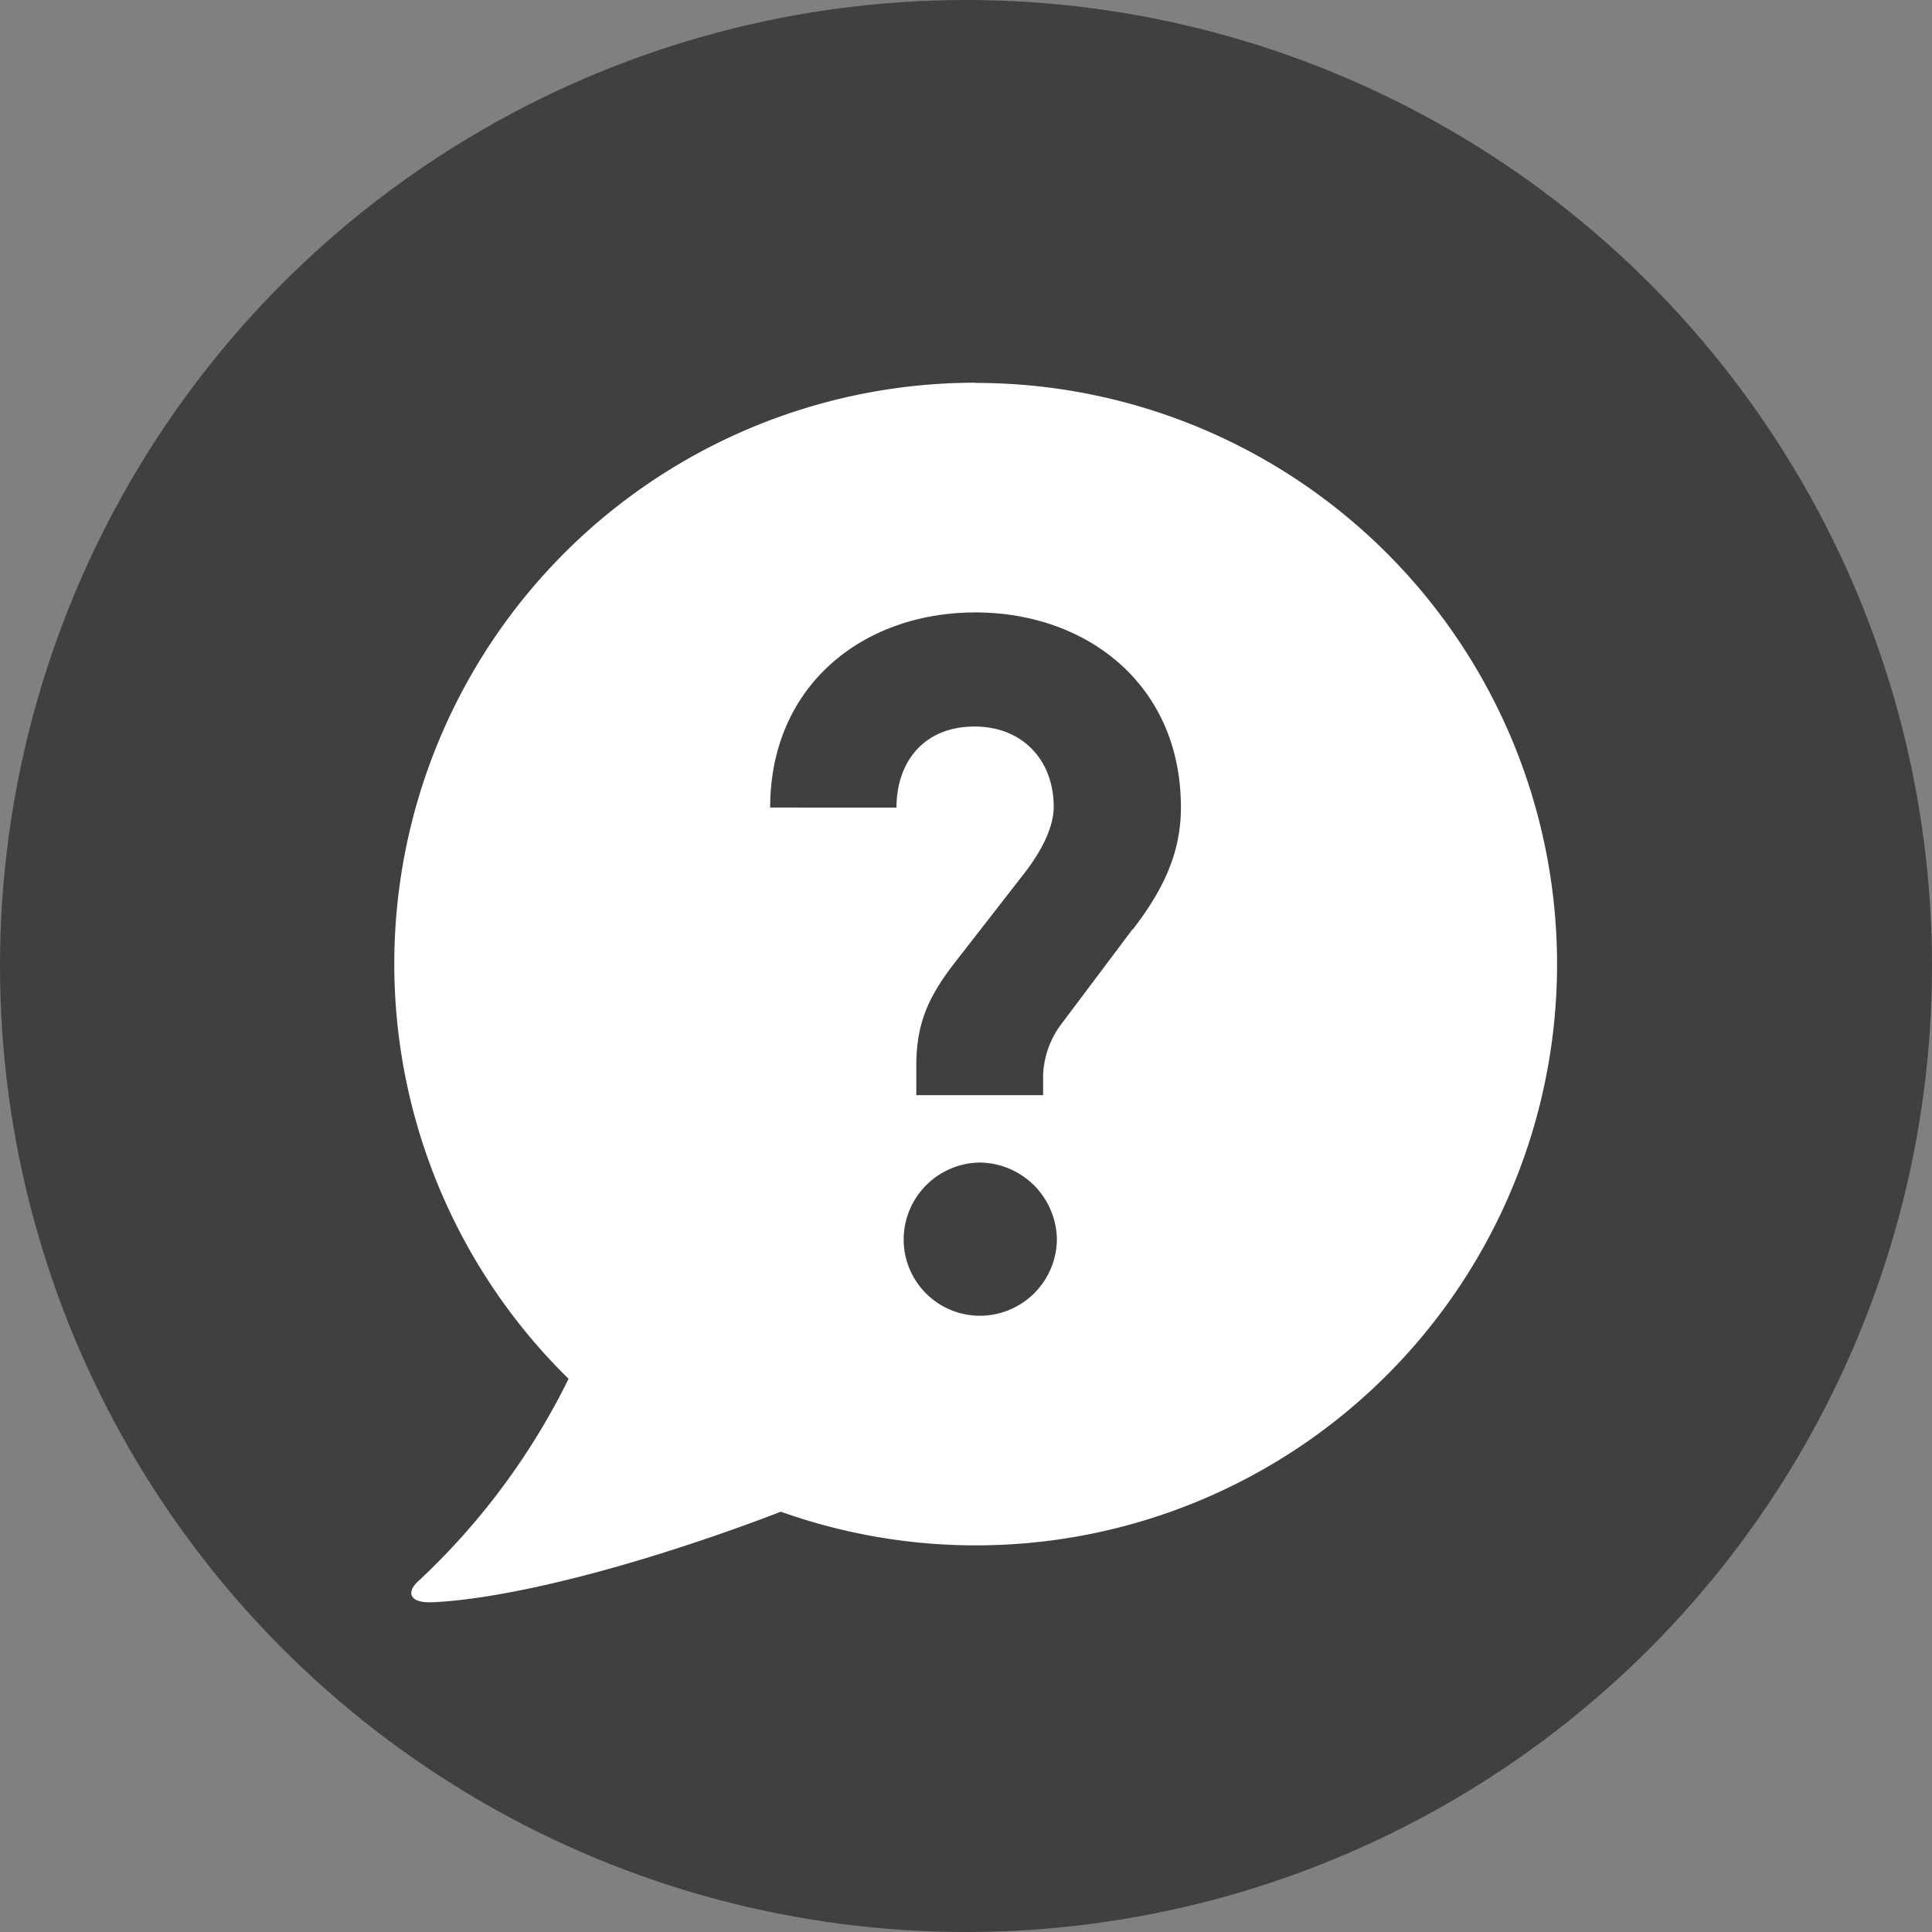 <?xml version="1.0" encoding="utf-8"?>
<svg id="Lager_1" data-name="Lager 1" xmlns="http://www.w3.org/2000/svg" viewBox="0 0 188.14 188.14">
  <rect x="0" y="0" width="188.14" height="188.14" fill="#808080" stroke="none"/>
  <defs>
    <style>
      .cls-1 {
        fill: #404040;
      }

      .cls-2 {
        fill: #fff;
      }
    </style>
  </defs>
  <title>DD-ask-experts-black-circle</title>
  <circle class="cls-1" cx="94.07" cy="94.07" r="94.07"/>
  <path class="cls-2" d="M95,37.27a56.59,56.59,0,0,0-39.63,97,68,68,0,0,1-14.49,19.57c-1.36,1.16-1,2.14.77,2.19,0,0,8.63.21,28.26-6.58,2.17-.75,4.2-1.49,6.13-2.24a56.6,56.6,0,1,0,19-109.92Zm.37,90.86A7.43,7.43,0,0,1,88,120.72a7.51,7.51,0,0,1,7.41-7.51,7.59,7.59,0,0,1,7.51,7.51A7.51,7.51,0,0,1,95.41,128.13Zm14.92-37.64-7,9.32a8.82,8.82,0,0,0-1.71,4.84v2H89.23V103.8c0-4.09,1.14-6.65,3.62-9.89l7-9c1.52-2,2.76-4.28,2.76-6.36,0-4.48-3-7.8-7.7-7.8-5,0-7.61,3.51-7.61,7.89H75c0-11.79,8.93-19,20-19,10.74,0,20,6.94,20,19C115,83.36,113,87,110.33,90.49Z"/>
</svg>
